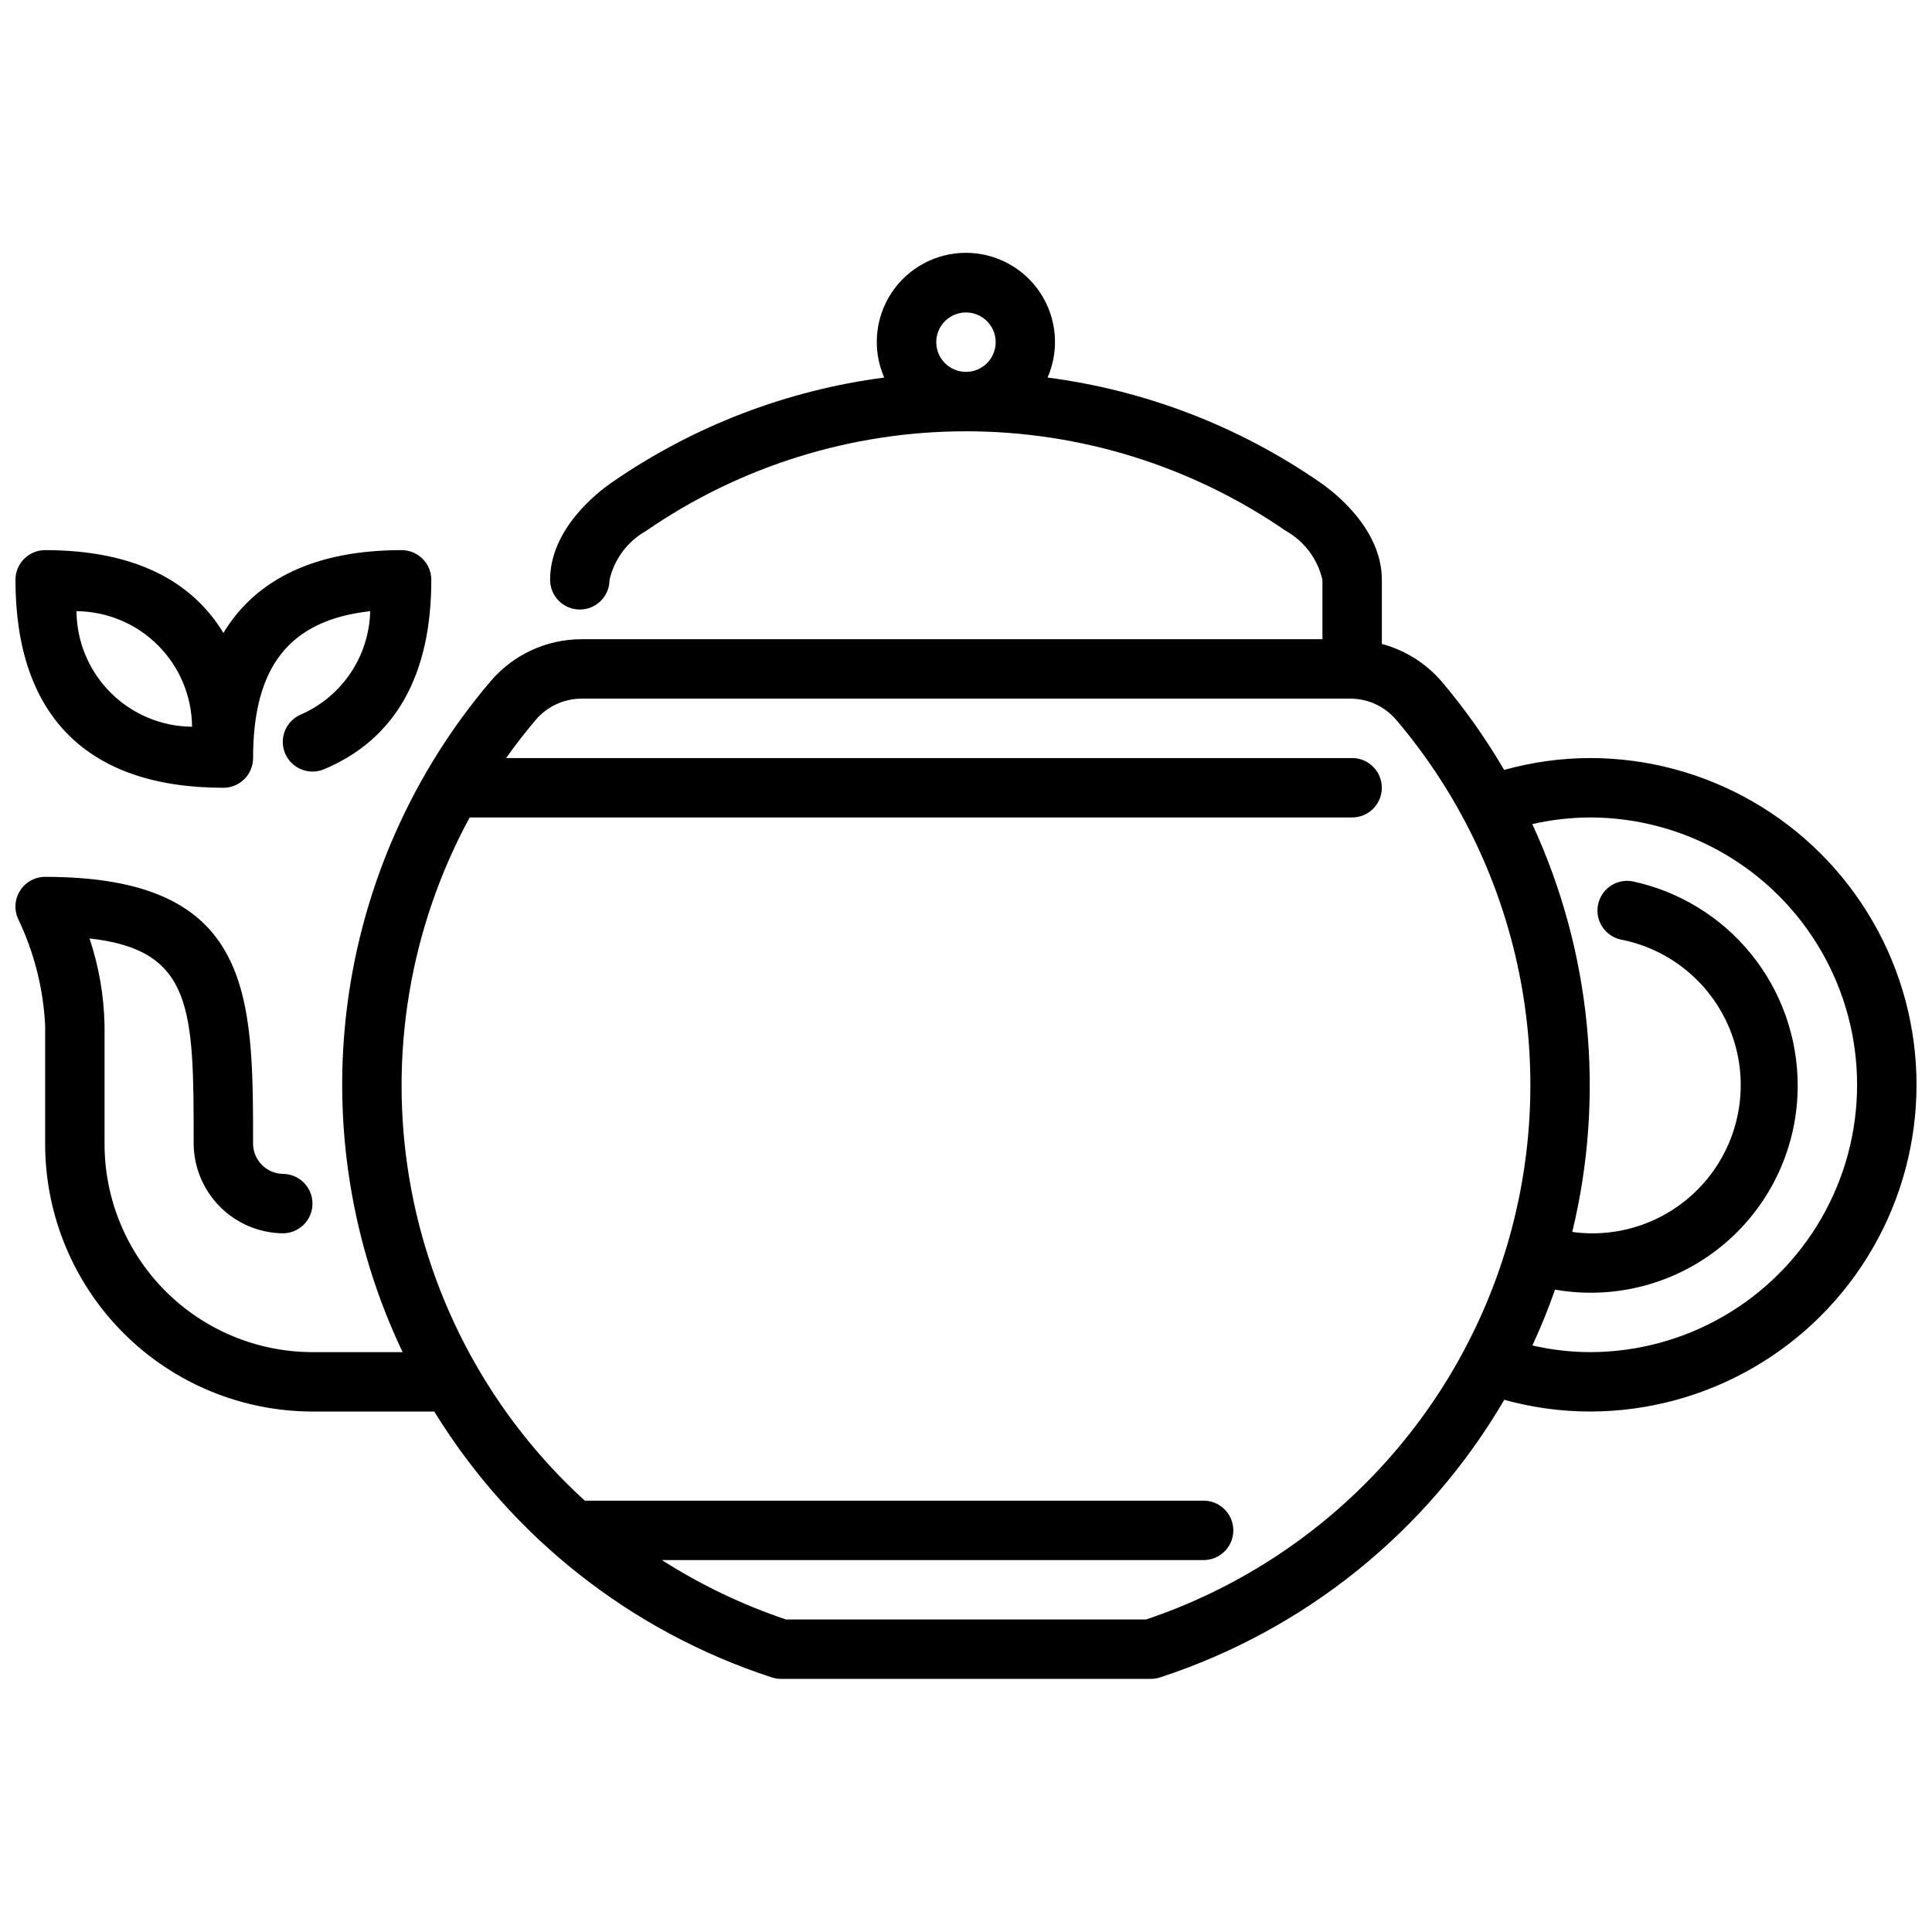 <?xml version="1.0" encoding="UTF-8"?>
<!-- Uploaded to: SVG Repo, www.svgrepo.com, Generator: SVG Repo Mixer Tools -->
<svg width="800px" height="800px" version="1.1" viewBox="144 144 512 512" xmlns="http://www.w3.org/2000/svg">
 <defs>
  <clipPath id="b">
   <path d="m148.09 211h503.81v378h-503.81z"/>
  </clipPath>
  <clipPath id="a">
   <path d="m148.09 289h110.91v64h-110.91z"/>
  </clipPath>
 </defs>
 <g>
  <g clip-path="url(#b)">
   <path d="m565.31 344.89c-7.672 0.027-15.309 1.086-22.695 3.148-4.82-8.262-10.352-16.086-16.531-23.387-4.164-4.859-9.699-8.348-15.879-10v-16.992c0-13.5-12.594-23.254-16.531-25.922v-0.004c-21.477-14.82-46.176-24.309-72.055-27.676 3.184-7.301 2.473-15.715-1.891-22.379-4.363-6.66-11.793-10.676-19.754-10.676-7.965 0-15.395 4.016-19.758 10.676-4.363 6.664-5.074 15.078-1.891 22.379-25.859 3.379-50.543 12.863-72.008 27.676-3.934 2.672-16.531 12.422-16.531 25.926 0 4.348 3.527 7.871 7.875 7.871 4.348 0 7.871-3.523 7.871-7.871 1.262-5.492 4.773-10.195 9.684-12.961 24.926-17.191 54.496-26.402 84.781-26.402 30.281 0 59.852 9.211 84.781 26.402 4.906 2.766 8.422 7.469 9.68 12.961v15.742h-196.35c-9.316 0.008-18.16 4.117-24.172 11.234-20.59 24.227-33.734 53.891-37.859 85.414-4.121 31.527 0.953 63.574 14.621 92.281h-23.887c-14.609-0.02-28.613-5.828-38.945-16.16-10.328-10.328-16.141-24.336-16.156-38.945v-31.488c-0.156-7.836-1.5-15.605-3.984-23.043 27.598 3.086 27.598 18.91 27.598 54.531 0.082 6.238 2.598 12.199 7.008 16.609 4.414 4.41 10.371 6.926 16.609 7.008 4.348 0 7.871-3.523 7.871-7.871 0-4.348-3.523-7.875-7.871-7.875-4.301-0.105-7.766-3.57-7.871-7.871 0-39.582 0-70.848-55.105-70.848-2.727 0-5.258 1.41-6.691 3.731-1.438 2.316-1.57 5.211-0.352 7.652 4.164 8.773 6.559 18.277 7.043 27.977v31.488c0.023 18.785 7.496 36.789 20.777 50.07 13.281 13.285 31.289 20.754 50.07 20.777h32.277c20.512 33.355 52.219 58.324 89.449 70.457 0.789 0.258 1.617 0.391 2.449 0.391h97.996c0.832 0 1.66-0.133 2.449-0.391 38.383-12.531 70.84-38.707 91.215-73.566 7.379 2.047 15.004 3.094 22.664 3.109 30.934 0 59.52-16.504 74.988-43.297 15.469-26.789 15.469-59.801 0-86.59-15.469-26.793-44.055-43.297-74.988-43.297zm-173.19-110.21c0-3.184 1.918-6.055 4.859-7.273s6.328-0.547 8.582 1.707c2.25 2.25 2.922 5.637 1.703 8.578-1.215 2.941-4.086 4.859-7.269 4.859-4.348 0-7.875-3.523-7.875-7.871zm55.594 338.5h-95.441c-11.551-3.898-22.59-9.184-32.863-15.746h143.56c4.348 0 7.871-3.523 7.871-7.871s-3.523-7.871-7.871-7.871h-163.99c-24.59-22.43-40.953-52.449-46.484-85.266-5.531-32.82 0.094-66.543 15.973-95.793h233.86c4.348 0 7.871-3.523 7.871-7.871s-3.523-7.871-7.871-7.871h-224.2c2.457-3.457 5.047-6.816 7.809-10.066v-0.004c3.023-3.59 7.477-5.664 12.168-5.676h203.78c4.695 0.012 9.145 2.086 12.168 5.676 32.078 37.789 43.332 89.02 30.043 136.77-13.289 47.75-49.391 85.805-96.379 101.59zm117.59-70.848c-5.117-0.027-10.215-0.621-15.203-1.766 2.227-4.832 4.25-9.754 6-14.809v0.004c16.004 2.809 32.43-1.621 44.844-12.102 12.418-10.48 19.547-25.93 19.461-42.176-0.039-12.633-4.402-24.871-12.359-34.68-7.961-9.809-19.039-16.598-31.391-19.238-4.207-0.781-8.27 1.938-9.145 6.125-0.879 4.188 1.75 8.309 5.914 9.281 13.547 2.598 24.734 12.105 29.484 25.055 4.75 12.945 2.367 27.434-6.285 38.176-8.648 10.738-22.297 16.16-35.957 14.277 8.762-36.191 5.031-74.281-10.59-108.08 4.996-1.145 10.102-1.734 15.227-1.766 25.309 0 48.699 13.504 61.355 35.426s12.656 48.926 0 70.848-36.047 35.426-61.355 35.426z"/>
  </g>
  <g clip-path="url(#a)">
   <path d="m250.43 289.79c-22.594 0-38.496 7.496-47.23 21.945-8.738-14.449-24.641-21.945-47.234-21.945-4.348 0-7.871 3.527-7.871 7.875 0 36.055 19.051 55.105 55.105 55.105v-0.004c2.086 0 4.09-0.828 5.566-2.305 1.477-1.477 2.305-3.481 2.305-5.566 0-24.27 9.652-36.551 31.031-38.926-0.133 5.832-1.93 11.508-5.176 16.355-3.25 4.848-7.812 8.672-13.16 11.016-4.008 1.68-5.894 6.297-4.215 10.309 1.684 4.008 6.301 5.894 10.309 4.215 18.871-7.914 28.441-24.805 28.441-50.199 0-2.09-0.828-4.094-2.305-5.566-1.477-1.477-3.477-2.309-5.566-2.309zm-86.16 16.18c8.105 0.059 15.855 3.305 21.586 9.035 5.731 5.731 8.977 13.484 9.039 21.586-8.105-0.062-15.855-3.309-21.586-9.039-5.731-5.727-8.977-13.48-9.039-21.582z"/>
  </g>
 </g>
</svg>